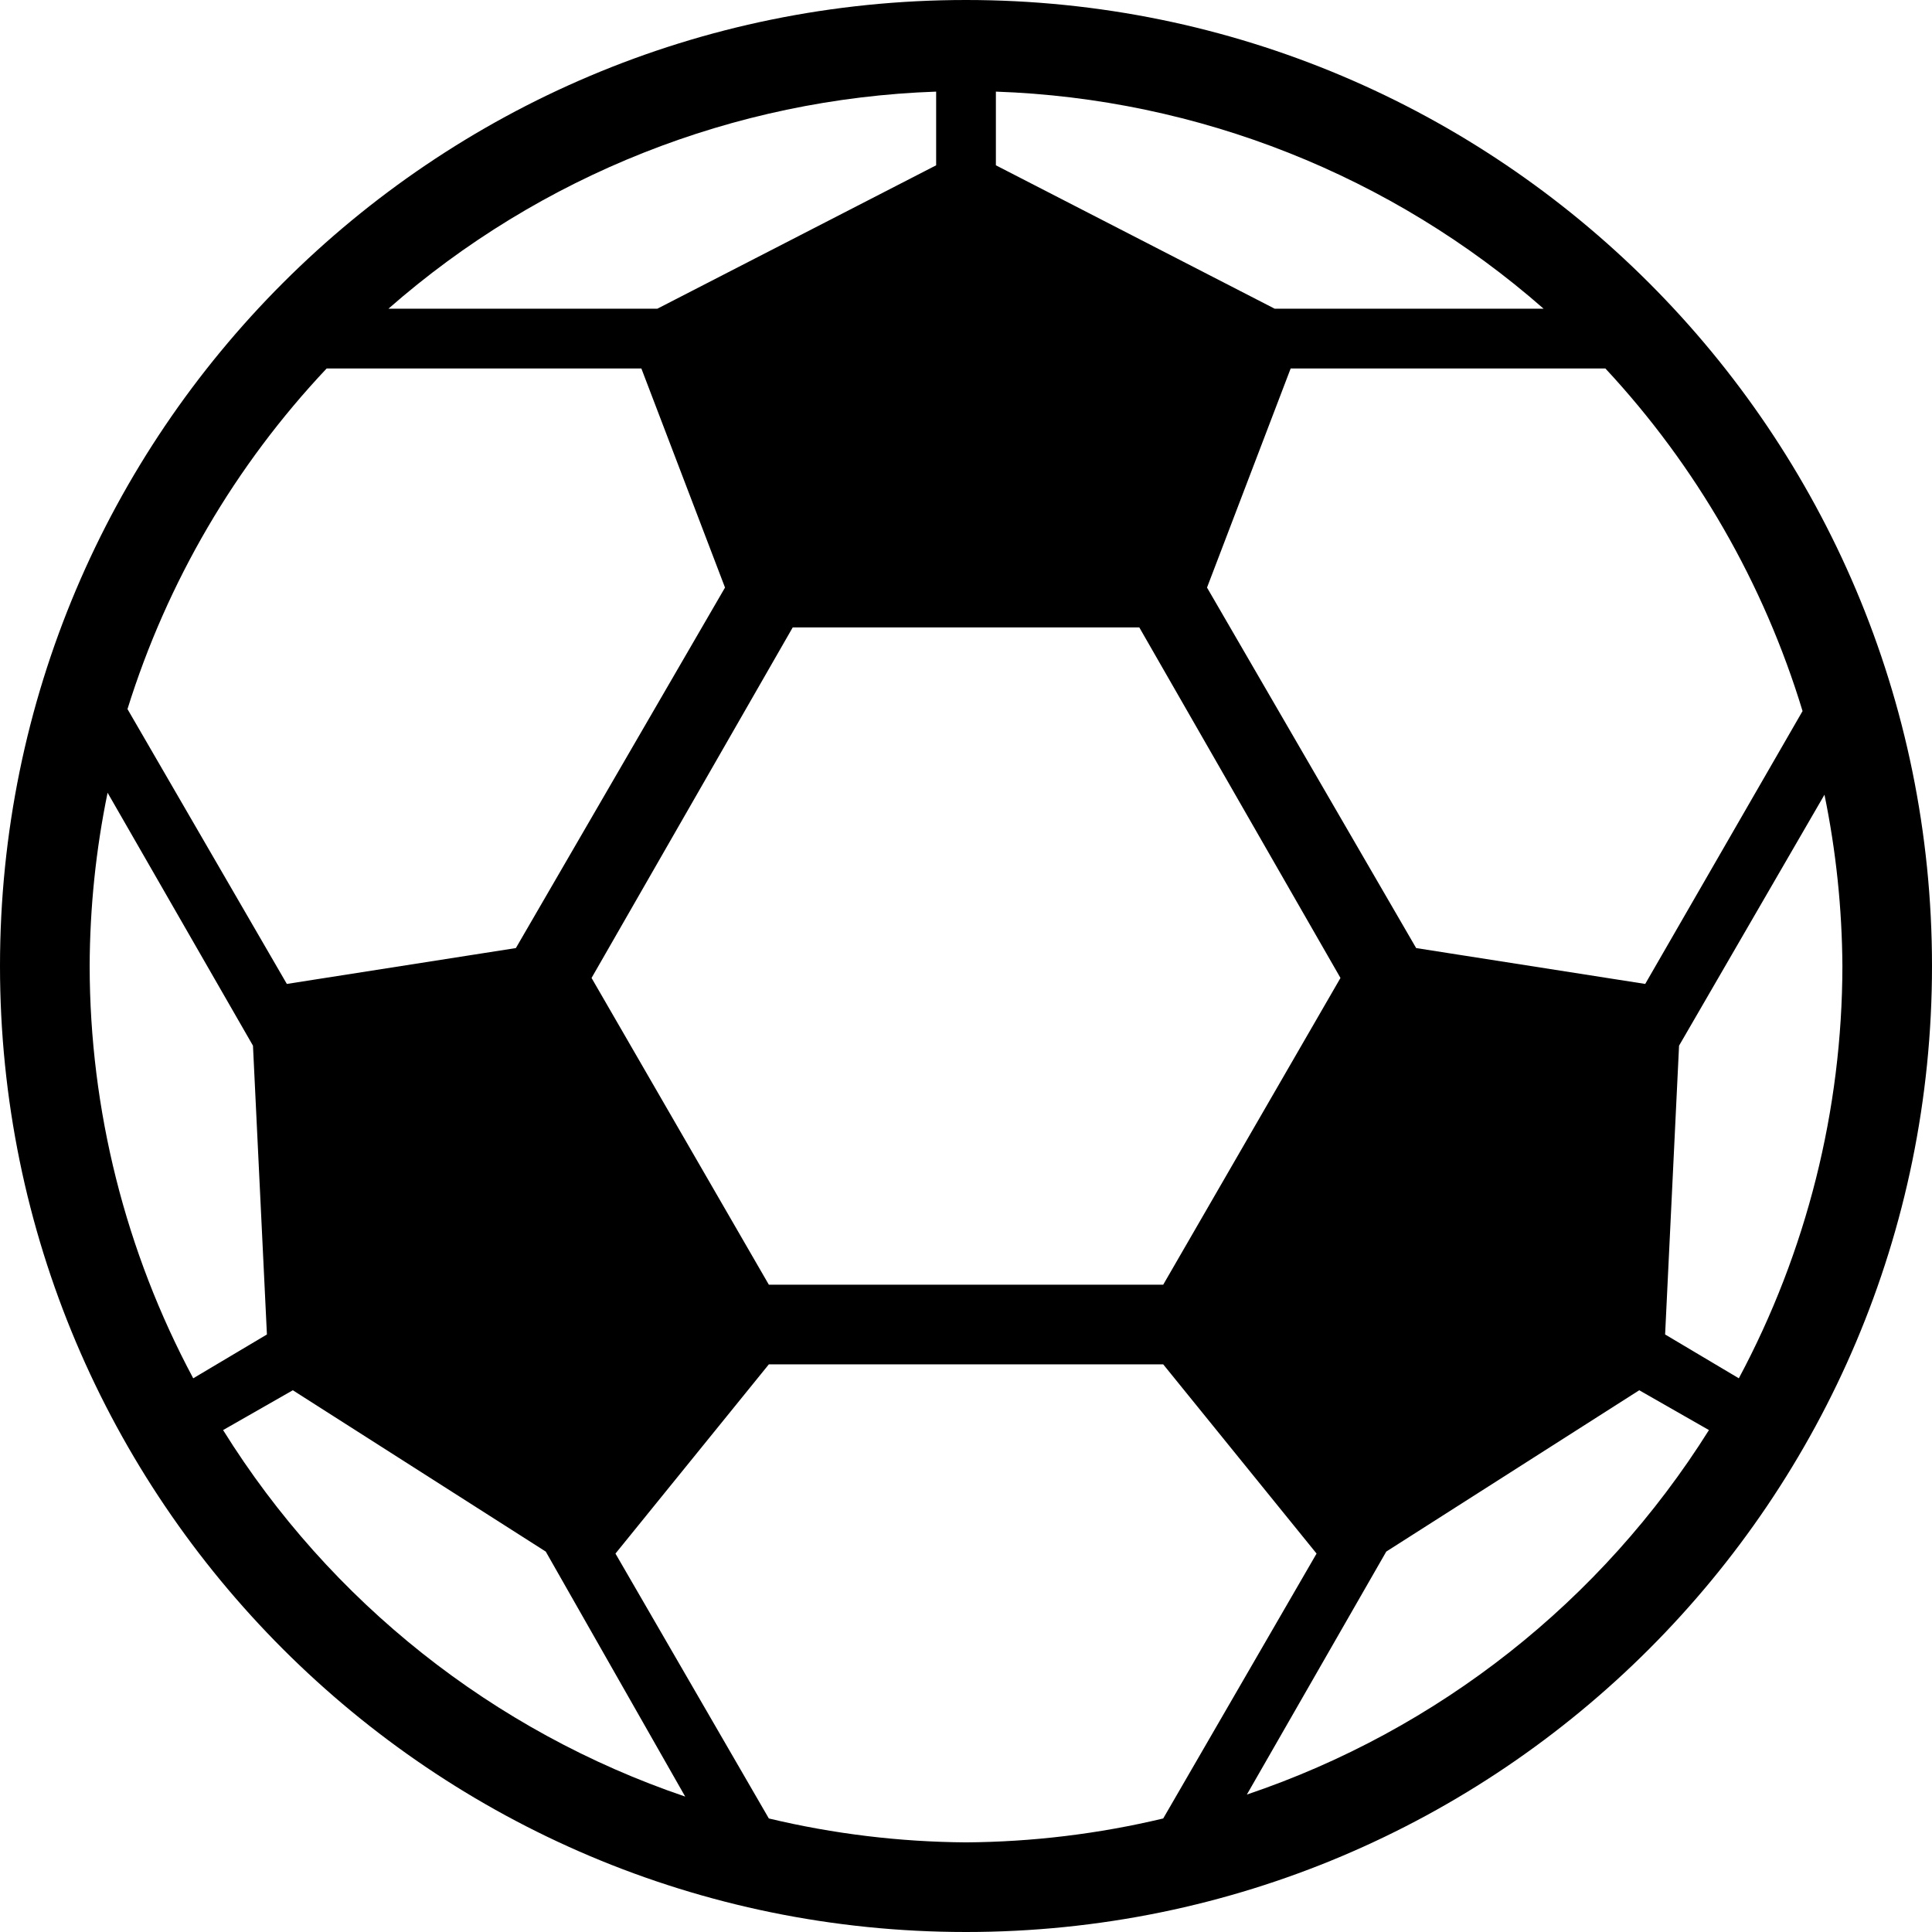 <svg width="64" height="64" viewBox="0 0 64 64" fill="none" xmlns="http://www.w3.org/2000/svg">
<g clip-path="url(#clip0_1478_12340)">
<path fill-rule="evenodd" clip-rule="evenodd" d="M64 32C64 49.673 49.673 64 32 64C14.327 64 0 49.673 0 32C0 14.327 14.327 0 32 0C49.673 0 64 14.327 64 32ZM12.867 10.227C17.904 5.807 24.314 3.267 31.011 3.035V5.476L21.774 10.227H12.867ZM32.99 5.476V3.035C39.687 3.267 46.098 5.807 51.135 10.227H42.227L32.99 5.476ZM4.223 23.489C5.536 19.275 7.793 15.417 10.821 12.206H21.246L24.017 19.464L17.089 31.406L9.502 32.594L4.223 23.489ZM39.984 19.464L42.755 12.206H53.18C56.193 15.442 58.427 19.324 59.712 23.555L54.5 32.594L46.912 31.406L39.984 19.464ZM19.596 32.396L26.26 20.784H37.741L44.405 32.396L38.533 42.557H25.469L19.596 32.396ZM2.97 32C2.977 30.072 3.175 28.149 3.564 26.26L8.38 34.639L8.842 44.206L6.401 45.658C4.153 41.456 2.975 36.765 2.97 32ZM55.621 34.639L60.438 26.326C60.822 28.193 61.02 30.094 61.032 32C61.026 36.765 59.848 41.456 57.601 45.658L55.159 44.206L55.621 34.639ZM20.388 51.464L25.469 45.196H38.533L43.613 51.464L38.533 60.239C36.392 60.75 34.201 61.016 32.001 61.031C29.8 61.016 27.609 60.75 25.469 60.239L20.388 51.464ZM7.39 47.373L9.7 46.054L18.079 51.398L22.698 59.514C16.346 57.357 10.937 53.067 7.39 47.373ZM45.922 51.398L54.302 46.054L56.611 47.373C53.053 53.042 47.645 57.308 41.304 59.447L45.922 51.398Z" fill="black"/>
</g>
<defs>
<clipPath id="clip0_1478_12340">
<rect width="64" height="64" fill="white"/>
</clipPath>
</defs>
</svg>
